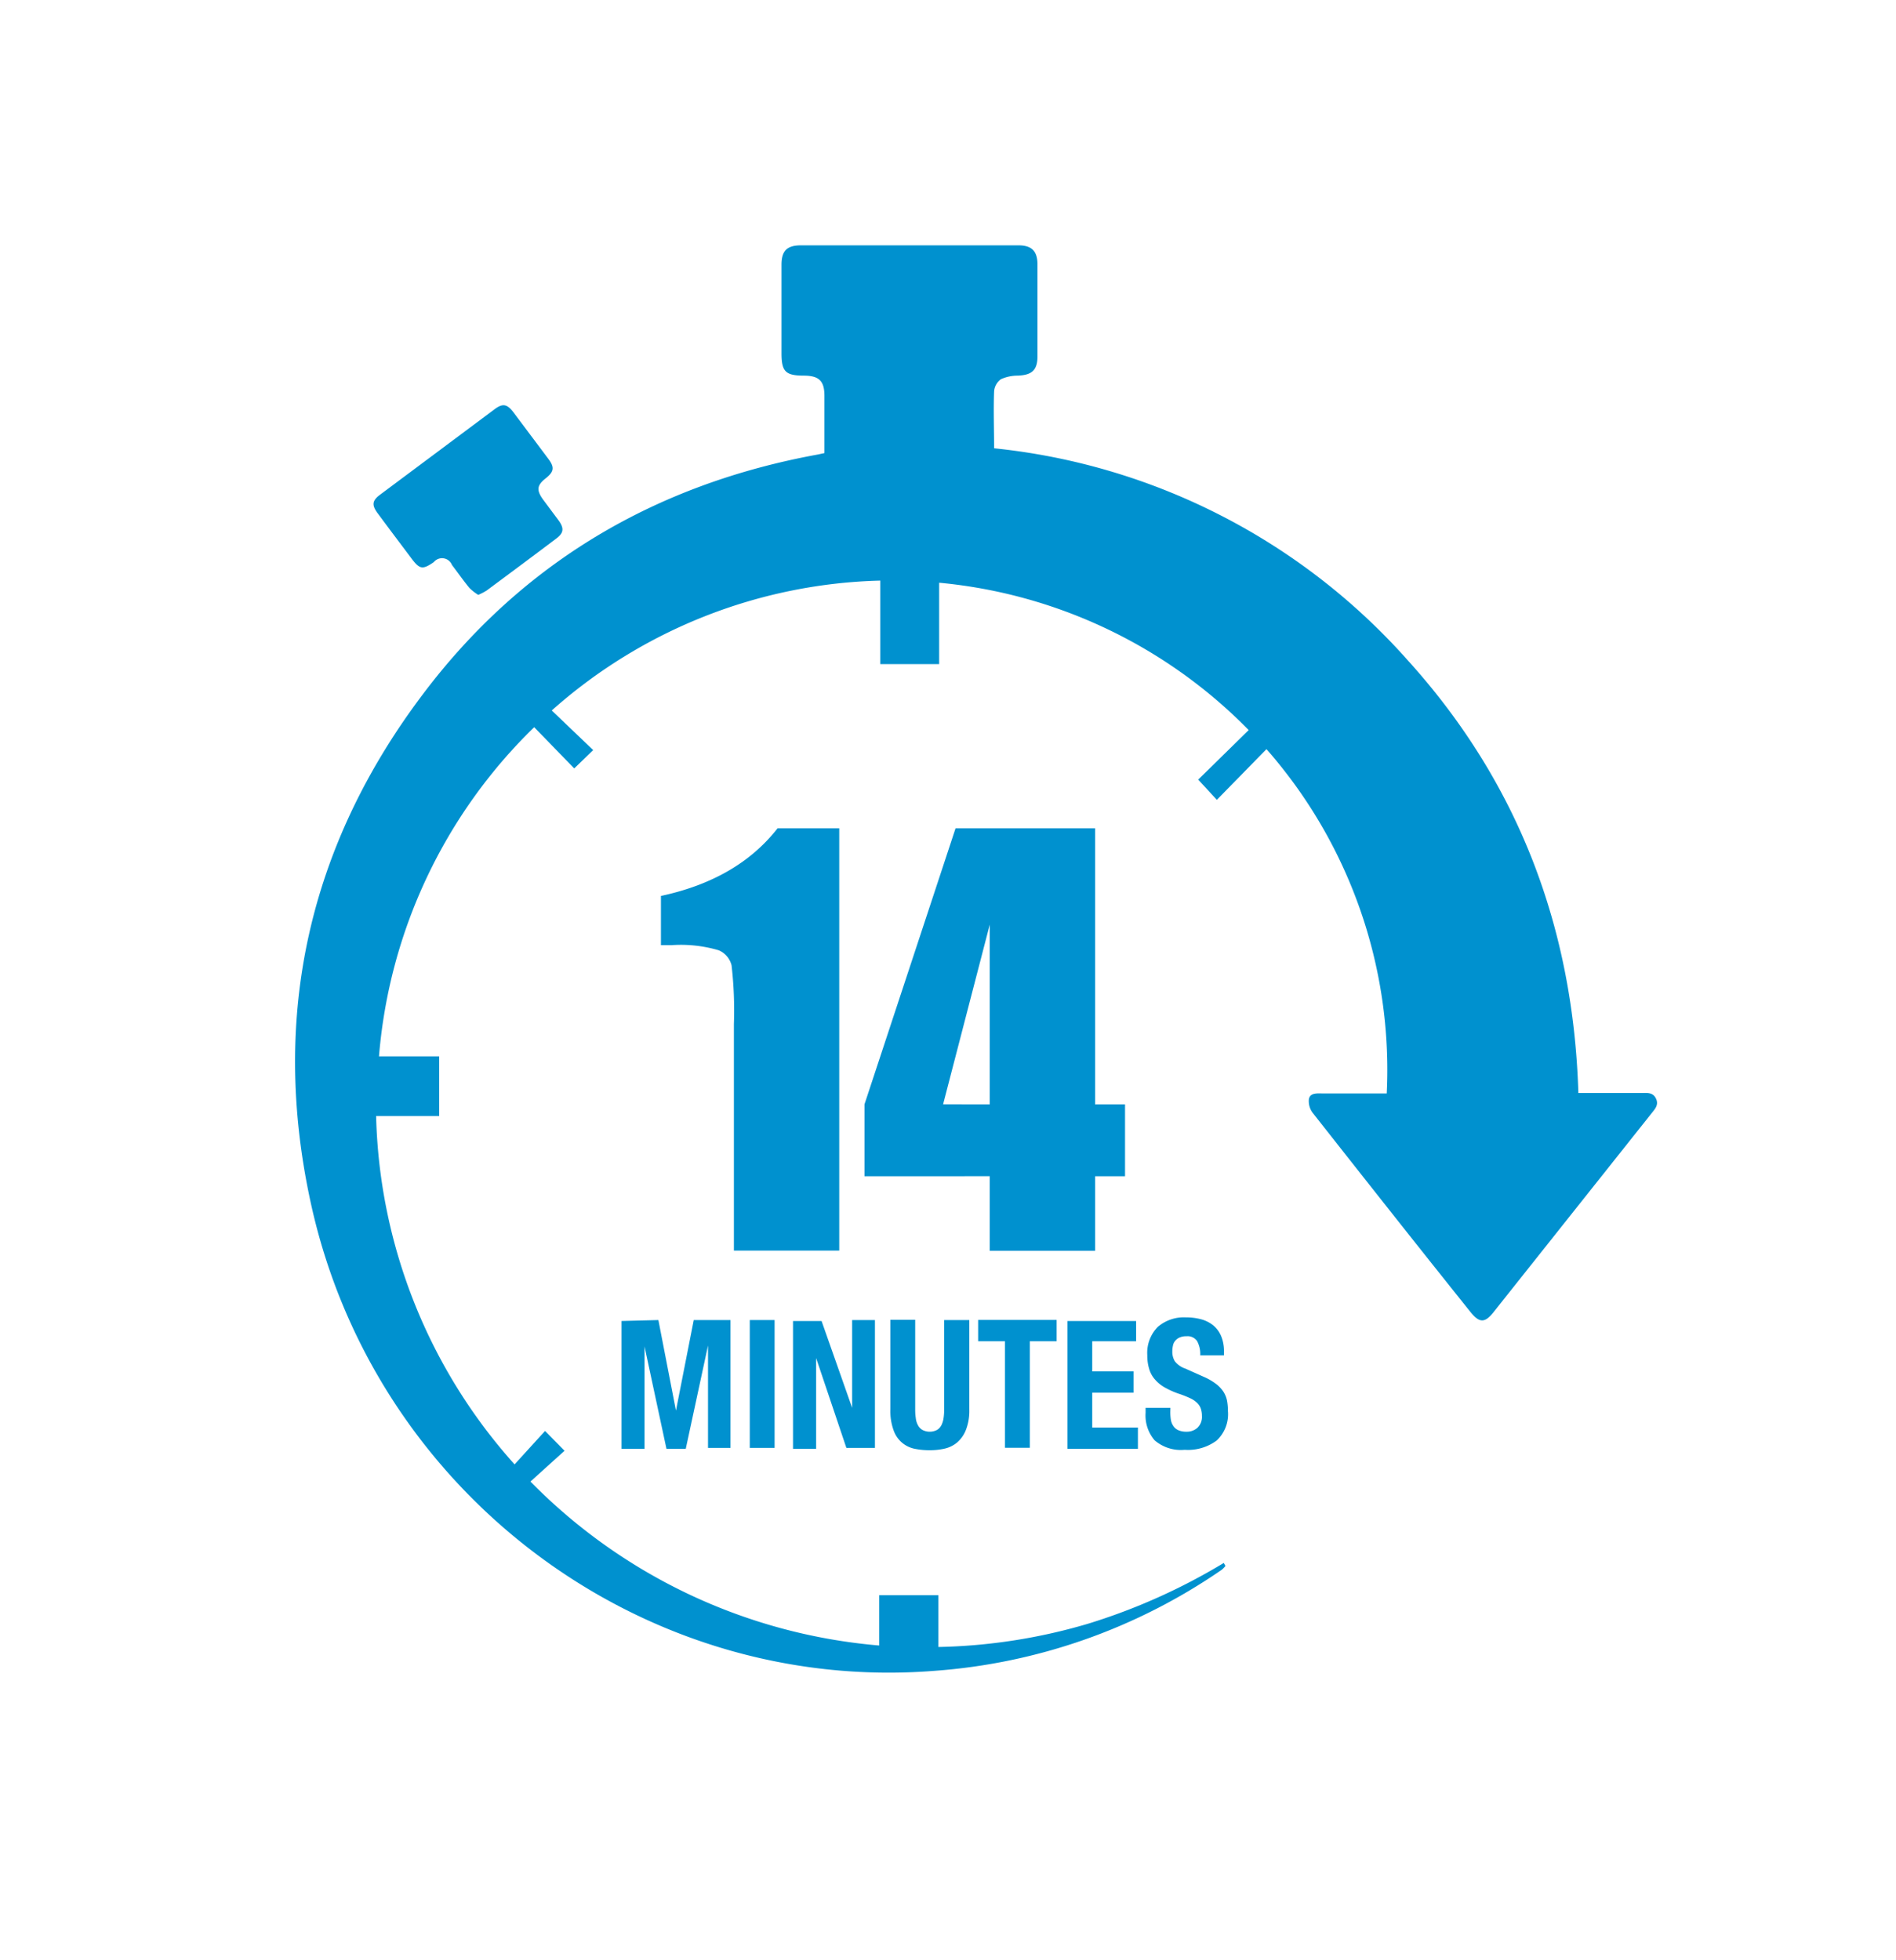 <svg id="Layer_1" data-name="Layer 1" xmlns="http://www.w3.org/2000/svg" viewBox="0 0 178 184"><defs><style>.cls-1{fill:#0091cf;}</style></defs><title>Icons</title><path class="cls-1" d="M88.17,54.7v7.64H82.64V54.5A48.21,48.21,0,0,0,51.8,66.69l3.89,3.72-1.78,1.72-3.76-3.87a48.61,48.61,0,0,0-14.57,30.9h5.65v5.6H35.31a50.79,50.79,0,0,0,13,32.7l2.86-3.14L53,136.18l-3.2,2.89a52,52,0,0,0,32.74,15.39v-4.72h5.56v4.86a53.14,53.14,0,0,0,14-2.17,56.85,56.85,0,0,0,12.79-5.72l.16.28a2.39,2.39,0,0,1-.35.36,54.4,54.4,0,0,1-27,9.49C60.23,159,35,140.1,29.13,112.7,25.4,95.33,29,79.35,39.69,65.18,49,52.81,61.56,45.44,76.8,42.66l.6-.13V37.17c0-1.41-.5-1.9-1.92-1.91-1.74,0-2.11-.38-2.11-2.11,0-2.76,0-5.52,0-8.29,0-1.32.51-1.83,1.83-1.83H95.61c1.25,0,1.79.54,1.79,1.8,0,2.87,0,5.74,0,8.61,0,1.31-.52,1.77-1.86,1.82a3.8,3.8,0,0,0-1.58.34,1.56,1.56,0,0,0-.63,1.12c-.07,1.77,0,3.54,0,5.36A60.14,60.14,0,0,1,132.18,62c10.37,11.47,15.53,25.1,16,40.6.33,0,.61,0,.89,0h5c.52,0,1.09-.1,1.39.51s-.1,1-.43,1.42l-8.68,10.92-6.15,7.74c-.8,1-1.3,1-2.12,0-5-6.24-9.92-12.48-14.85-18.74a1.82,1.82,0,0,1-.35-1.27c.1-.57.69-.55,1.18-.54h5.18c.29,0,.57,0,.95,0A45.63,45.63,0,0,0,118.9,70.32l-4.66,4.76-1.75-1.9,4.74-4.65A46.77,46.77,0,0,0,88.17,54.7Z"/><path class="cls-1" d="M44.9,55.84a4.5,4.5,0,0,1-.83-.65c-.58-.7-1.09-1.44-1.64-2.16a1,1,0,0,0-1.7-.27c-1.07.74-1.33.69-2.13-.38-1.05-1.4-2.11-2.8-3.15-4.21-.57-.77-.51-1.18.24-1.74q5.36-4,10.72-8c.78-.59,1.19-.52,1.8.28L51.5,43.1c.58.78.51,1.18-.27,1.8s-.92,1.07-.24,2l1.43,1.92c.56.77.52,1.2-.22,1.75-2.16,1.63-4.34,3.25-6.51,4.86A5.58,5.58,0,0,1,44.9,55.84Z"/><path class="cls-1" d="M78.79,77.75v39.64H68.9V96.14a36.83,36.83,0,0,0-.22-5.53,2.08,2.08,0,0,0-1.21-1.41,12.53,12.53,0,0,0-4.42-.48h-1V84.1Q69.24,82.56,73,77.75Z"/><path class="cls-1" d="M102.81,77.75v25.91h2.81v6.75h-2.81v7H92.92v-7H81.16v-6.75l8.55-25.91Zm-9.89,25.91V86.79l-4.38,16.87Z"/><path class="cls-1" d="M61.81,123.91l1.65,8.5h0l1.67-8.5h3.45v12H66.47v-9.61h0L64.38,136H62.57l-2.06-9.61h0V136H58.35v-12Z"/><path class="cls-1" d="M70.39,123.91h2.33v12H70.39Z"/><path class="cls-1" d="M80,132.15h0v-8.24h2.14v12H79.46l-2.84-8.43h0V136H74.45v-12h2.68Z"/><path class="cls-1" d="M85.92,132.3a5.35,5.35,0,0,0,.06.84,1.71,1.71,0,0,0,.21.66,1.09,1.09,0,0,0,.42.43,1.5,1.5,0,0,0,1.35,0,1.13,1.13,0,0,0,.41-.43,2.13,2.13,0,0,0,.21-.66,5.35,5.35,0,0,0,.06-.84v-8.39H91v8.39a4.93,4.93,0,0,1-.31,1.9,3,3,0,0,1-.82,1.19,2.78,2.78,0,0,1-1.19.59,6.19,6.19,0,0,1-1.37.15A7,7,0,0,1,85.9,136a2.64,2.64,0,0,1-2-1.72,5.27,5.27,0,0,1-.31-2v-8.39h2.33Z"/><path class="cls-1" d="M99.2,125.9H96.68v10H94.35v-10H91.83v-2H99.2Z"/><path class="cls-1" d="M106.66,125.9h-4.12v2.83h3.88v2h-3.88V134h4.29v2h-6.62v-12h6.45Z"/><path class="cls-1" d="M109.87,132.54a4.54,4.54,0,0,0,.06.77,1.46,1.46,0,0,0,.25.58,1.1,1.1,0,0,0,.47.37,1.85,1.85,0,0,0,.76.13,1.47,1.47,0,0,0,1-.36,1.4,1.4,0,0,0,.43-1.12,2.1,2.1,0,0,0-.11-.7,1.36,1.36,0,0,0-.35-.53,2.3,2.3,0,0,0-.64-.43,10,10,0,0,0-1-.4,7.8,7.8,0,0,1-1.35-.59,3.38,3.38,0,0,1-.94-.75,2.55,2.55,0,0,1-.56-1,4.32,4.32,0,0,1-.18-1.31,3.45,3.45,0,0,1,1-2.66,3.76,3.76,0,0,1,2.63-.88,5.44,5.44,0,0,1,1.43.18,3.09,3.09,0,0,1,1.13.57,2.64,2.64,0,0,1,.74,1,3.64,3.64,0,0,1,.27,1.47v.34h-2.23a2.55,2.55,0,0,0-.29-1.33,1.08,1.08,0,0,0-1-.46,1.54,1.54,0,0,0-.65.12,1.09,1.09,0,0,0-.41.31.94.94,0,0,0-.21.45,2.24,2.24,0,0,0-.06.52,1.75,1.75,0,0,0,.23.94,2.07,2.07,0,0,0,1,.7l1.79.8a5.6,5.6,0,0,1,1.09.64,3.14,3.14,0,0,1,.67.7,2.5,2.5,0,0,1,.35.84,5.2,5.2,0,0,1,.09,1,3.37,3.37,0,0,1-1.06,2.77,4.51,4.51,0,0,1-3,.87,3.77,3.77,0,0,1-2.82-.89,3.57,3.57,0,0,1-.85-2.57v-.48h2.33Z"/></svg>